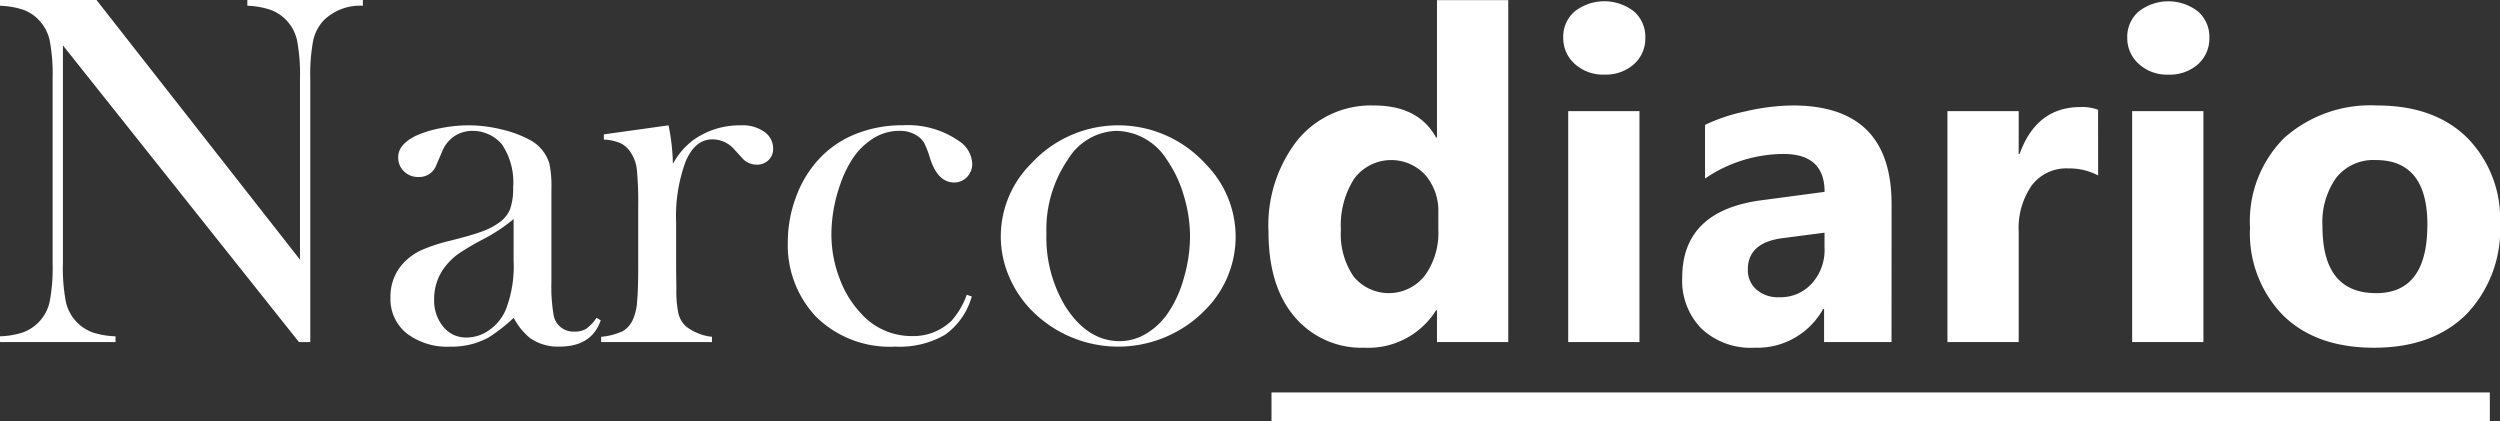 <svg xmlns="http://www.w3.org/2000/svg" xmlns:xlink="http://www.w3.org/1999/xlink" width="229.116" height="38.612" viewBox="0 0 229.116 38.612"><rect x="0" y="0" width="229.116" height="38.612" fill="#333333" stroke="none"/><defs><clipPath id="a"><rect width="229.116" height="38.612" fill="none"/></clipPath></defs><g transform="translate(0 0)" clip-path="url(#a)"><path d="M5.765,4.158V24.139a16.671,16.671,0,0,0,.265,3.491,3.865,3.865,0,0,0,2.434,2.825,7.431,7.431,0,0,0,2.124.367v.529H0v-.529a7.435,7.435,0,0,0,2.124-.367,3.854,3.854,0,0,0,1.458-.964,3.9,3.9,0,0,0,.977-1.872,16.746,16.746,0,0,0,.264-3.48V7.189a16.594,16.594,0,0,0-.264-3.457A3.9,3.9,0,0,0,3.583,1.86,3.669,3.669,0,0,0,2.147.9,7.532,7.532,0,0,0,0,.529V0H8.843L27.492,23.795V7.212a16.718,16.718,0,0,0-.264-3.491A3.865,3.865,0,0,0,24.794.9,7.457,7.457,0,0,0,22.669.529V0H33.257V.529A4.749,4.749,0,0,0,29.674,1.86,3.892,3.892,0,0,0,28.7,3.732a16.594,16.594,0,0,0-.264,3.457V31.351H27.4Zm48.9,24.966.39.229q-.826,2.412-3.79,2.412a4.424,4.424,0,0,1-2.714-.8,6.075,6.075,0,0,1-1.472-1.837,15.278,15.278,0,0,1-2.323,1.814,7.066,7.066,0,0,1-3.473.827,6.14,6.14,0,0,1-4.014-1.217,4.027,4.027,0,0,1-1.483-3.284,4.466,4.466,0,0,1,1.217-3.193,5.44,5.44,0,0,1,1.585-1.137,15.216,15.216,0,0,1,2.6-.861q2-.5,2.952-.85a6.1,6.1,0,0,0,1.6-.827,2.768,2.768,0,0,0,1.011-1.24,5.657,5.657,0,0,0,.275-1.976,6.2,6.2,0,0,0-1.01-3.928,3.324,3.324,0,0,0-1.183-.918,3.457,3.457,0,0,0-1.5-.345,2.984,2.984,0,0,0-1.676.482,2.951,2.951,0,0,0-1.1,1.332l-.574,1.332a1.657,1.657,0,0,1-1.653,1.08,1.8,1.8,0,0,1-1.309-.517,1.74,1.74,0,0,1-.528-1.3q0-1.172,1.656-1.976a10.057,10.057,0,0,1,2.22-.677,13.216,13.216,0,0,1,2.588-.264,12.784,12.784,0,0,1,2.968.367,10.257,10.257,0,0,1,2.577.941A3.651,3.651,0,0,1,50.351,15a10.11,10.11,0,0,1,.184,2.32v8.5a15.3,15.3,0,0,0,.183,2.94,1.829,1.829,0,0,0,1.884,1.63,2.085,2.085,0,0,0,1.114-.253,3.971,3.971,0,0,0,.953-1.01m-7.6-9.05a15.325,15.325,0,0,1-2.724,1.814,23.861,23.861,0,0,0-2.312,1.355,6.1,6.1,0,0,0-1.168,1.1,4.785,4.785,0,0,0-1.076,3.1,3.739,3.739,0,0,0,.836,2.5,2.654,2.654,0,0,0,2.118.988,3.616,3.616,0,0,0,2.118-.7,4.322,4.322,0,0,0,1.5-1.872,11,11,0,0,0,.71-4.456Zm14.2-8.59a19.21,19.21,0,0,1,.4,3.534,6.677,6.677,0,0,1,1.86-2.18,7.311,7.311,0,0,1,4.341-1.354,3.414,3.414,0,0,1,2.274.666,1.845,1.845,0,0,1,.712,1.468,1.408,1.408,0,0,1-.425,1.056,1.5,1.5,0,0,1-1.091.413,1.762,1.762,0,0,1-1.355-.643l-.712-.78a2.668,2.668,0,0,0-2-.895q-1.562,0-2.435,2.019a14.541,14.541,0,0,0-.873,5.62V24.7l.023,1.743a10.142,10.142,0,0,0,.184,2.283,2.384,2.384,0,0,0,.711,1.2,4.733,4.733,0,0,0,2.366.94v.483H55.093v-.483a5.956,5.956,0,0,0,1.976-.514,2.359,2.359,0,0,0,.964-1.131,4.94,4.94,0,0,0,.356-1.588q.1-1.063.1-3.073V18.918a31.882,31.882,0,0,0-.115-3.3,3.57,3.57,0,0,0-.505-1.542,2.43,2.43,0,0,0-.942-.925,4.128,4.128,0,0,0-1.585-.355v-.482ZM87.2,29.4a7.243,7.243,0,0,0,1.4-2.388l.459.161A6.4,6.4,0,0,1,86.6,30.685a8.258,8.258,0,0,1-4.548,1.08,9.608,9.608,0,0,1-7.281-2.756A9.546,9.546,0,0,1,72.2,22.164a11.713,11.713,0,0,1,.712-4,10.28,10.28,0,0,1,1.953-3.376,9.182,9.182,0,0,1,3.434-2.458,11.411,11.411,0,0,1,4.444-.85,8.186,8.186,0,0,1,5.214,1.493A2.6,2.6,0,0,1,89.1,15a1.688,1.688,0,0,1-.482,1.229,1.576,1.576,0,0,1-1.171.494q-1.493,0-2.2-2.182a9.628,9.628,0,0,0-.516-1.378,1.953,1.953,0,0,0-.561-.643,2.841,2.841,0,0,0-1.742-.528,4.433,4.433,0,0,0-2.5.758,6.308,6.308,0,0,0-1.707,1.665,10.279,10.279,0,0,0-1.226,2.515,13.86,13.86,0,0,0-.8,4.548,11.271,11.271,0,0,0,.734,4,9.388,9.388,0,0,0,1.994,3.262A6.2,6.2,0,0,0,83.552,30.8,5.021,5.021,0,0,0,87.2,29.4m4.52-7.74a9.4,9.4,0,0,1,2.756-6.638,10.826,10.826,0,0,1,16.008,0,9.458,9.458,0,0,1,.138,13.207,11.139,11.139,0,0,1-16.284,0,9.994,9.994,0,0,1-1.941-3.077,9.339,9.339,0,0,1-.678-3.491M97.8,14.719A11.368,11.368,0,0,0,95.9,21.4a12.214,12.214,0,0,0,1.792,6.767q2.021,3.1,4.938,3.1a4.7,4.7,0,0,0,2.412-.688,6.356,6.356,0,0,0,2.021-1.927,10.742,10.742,0,0,0,1.447-3.223,13.691,13.691,0,0,0,.552-3.751,12.933,12.933,0,0,0-.586-3.8,11.267,11.267,0,0,0-1.573-3.292,5.561,5.561,0,0,0-4.617-2.592,5.4,5.4,0,0,0-4.479,2.73" transform="translate(0 0)" fill="#fff"/><path d="M219.69,31.36h-6.532V28.446h-.082a7.325,7.325,0,0,1-6.553,3.431,8.023,8.023,0,0,1-6.387-2.8q-2.418-2.8-2.418-7.824a12.619,12.619,0,0,1,2.666-8.413,8.7,8.7,0,0,1,6.987-3.163q4.092,0,5.705,2.936h.082V.023h6.532Zm-6.408-10.294V19.474a5.01,5.01,0,0,0-1.2-3.431,4.236,4.236,0,0,0-6.511.342,7.916,7.916,0,0,0-1.219,4.681,6.852,6.852,0,0,0,1.178,4.3,4.183,4.183,0,0,0,6.5-.083,6.633,6.633,0,0,0,1.251-4.217M228.49,6.845a3.815,3.815,0,0,1-2.708-.982,3.163,3.163,0,0,1-1.054-2.408,3.052,3.052,0,0,1,1.054-2.4,4.421,4.421,0,0,1,5.426,0,3.064,3.064,0,0,1,1.044,2.4,3.151,3.151,0,0,1-1.044,2.44,3.879,3.879,0,0,1-2.718.951m3.225,24.516h-6.532V10.193h6.532Zm23.1,0h-6.181V28.322h-.083a6.9,6.9,0,0,1-6.3,3.555A6.6,6.6,0,0,1,237.4,30.13a6.257,6.257,0,0,1-1.767-4.661q0-6.16,7.3-7.111l5.747-.765q0-3.472-3.762-3.473a12.843,12.843,0,0,0-7.193,2.253v-4.92a16.194,16.194,0,0,1,3.731-1.241,19.624,19.624,0,0,1,4.31-.537q9.053,0,9.054,9.034Zm-6.14-8.6V21.335l-3.845.5q-3.184.414-3.183,2.873a2.373,2.373,0,0,0,.775,1.829,2.977,2.977,0,0,0,2.1.713,3.869,3.869,0,0,0,3-1.271,4.592,4.592,0,0,0,1.158-3.214m25.069-6.676A5.671,5.671,0,0,0,271,15.444,3.961,3.961,0,0,0,267.67,17a6.811,6.811,0,0,0-1.2,4.248V31.36h-6.531V10.193h6.531v3.928h.083q1.55-4.3,5.581-4.3a4.208,4.208,0,0,1,1.612.248Zm6.433-9.24a3.815,3.815,0,0,1-2.708-.982,3.161,3.161,0,0,1-1.054-2.408,3.05,3.05,0,0,1,1.054-2.4,4.421,4.421,0,0,1,5.426,0,3.066,3.066,0,0,1,1.044,2.4,3.153,3.153,0,0,1-1.044,2.44,3.88,3.88,0,0,1-2.718.951M283.4,31.36h-6.532V10.193H283.4Zm15.62.517q-5.292,0-8.32-2.966a10.753,10.753,0,0,1-3.029-8.051,10.754,10.754,0,0,1,3.142-8.217,11.872,11.872,0,0,1,8.5-2.966q5.271,0,8.269,2.966a10.546,10.546,0,0,1,3,7.845,11.191,11.191,0,0,1-3.09,8.33q-3.09,3.06-8.465,3.059m4.9-11.266q0-5.932-4.734-5.933a4.358,4.358,0,0,0-3.6,1.592,7.02,7.02,0,0,0-1.282,4.506q0,6.1,4.92,6.1,4.692,0,4.692-6.263" transform="translate(-81.464 -0.01)" fill="#fff"/><rect width="111.656" height="2.646" transform="translate(116.528 35.966)" fill="#fff"/></g></svg>